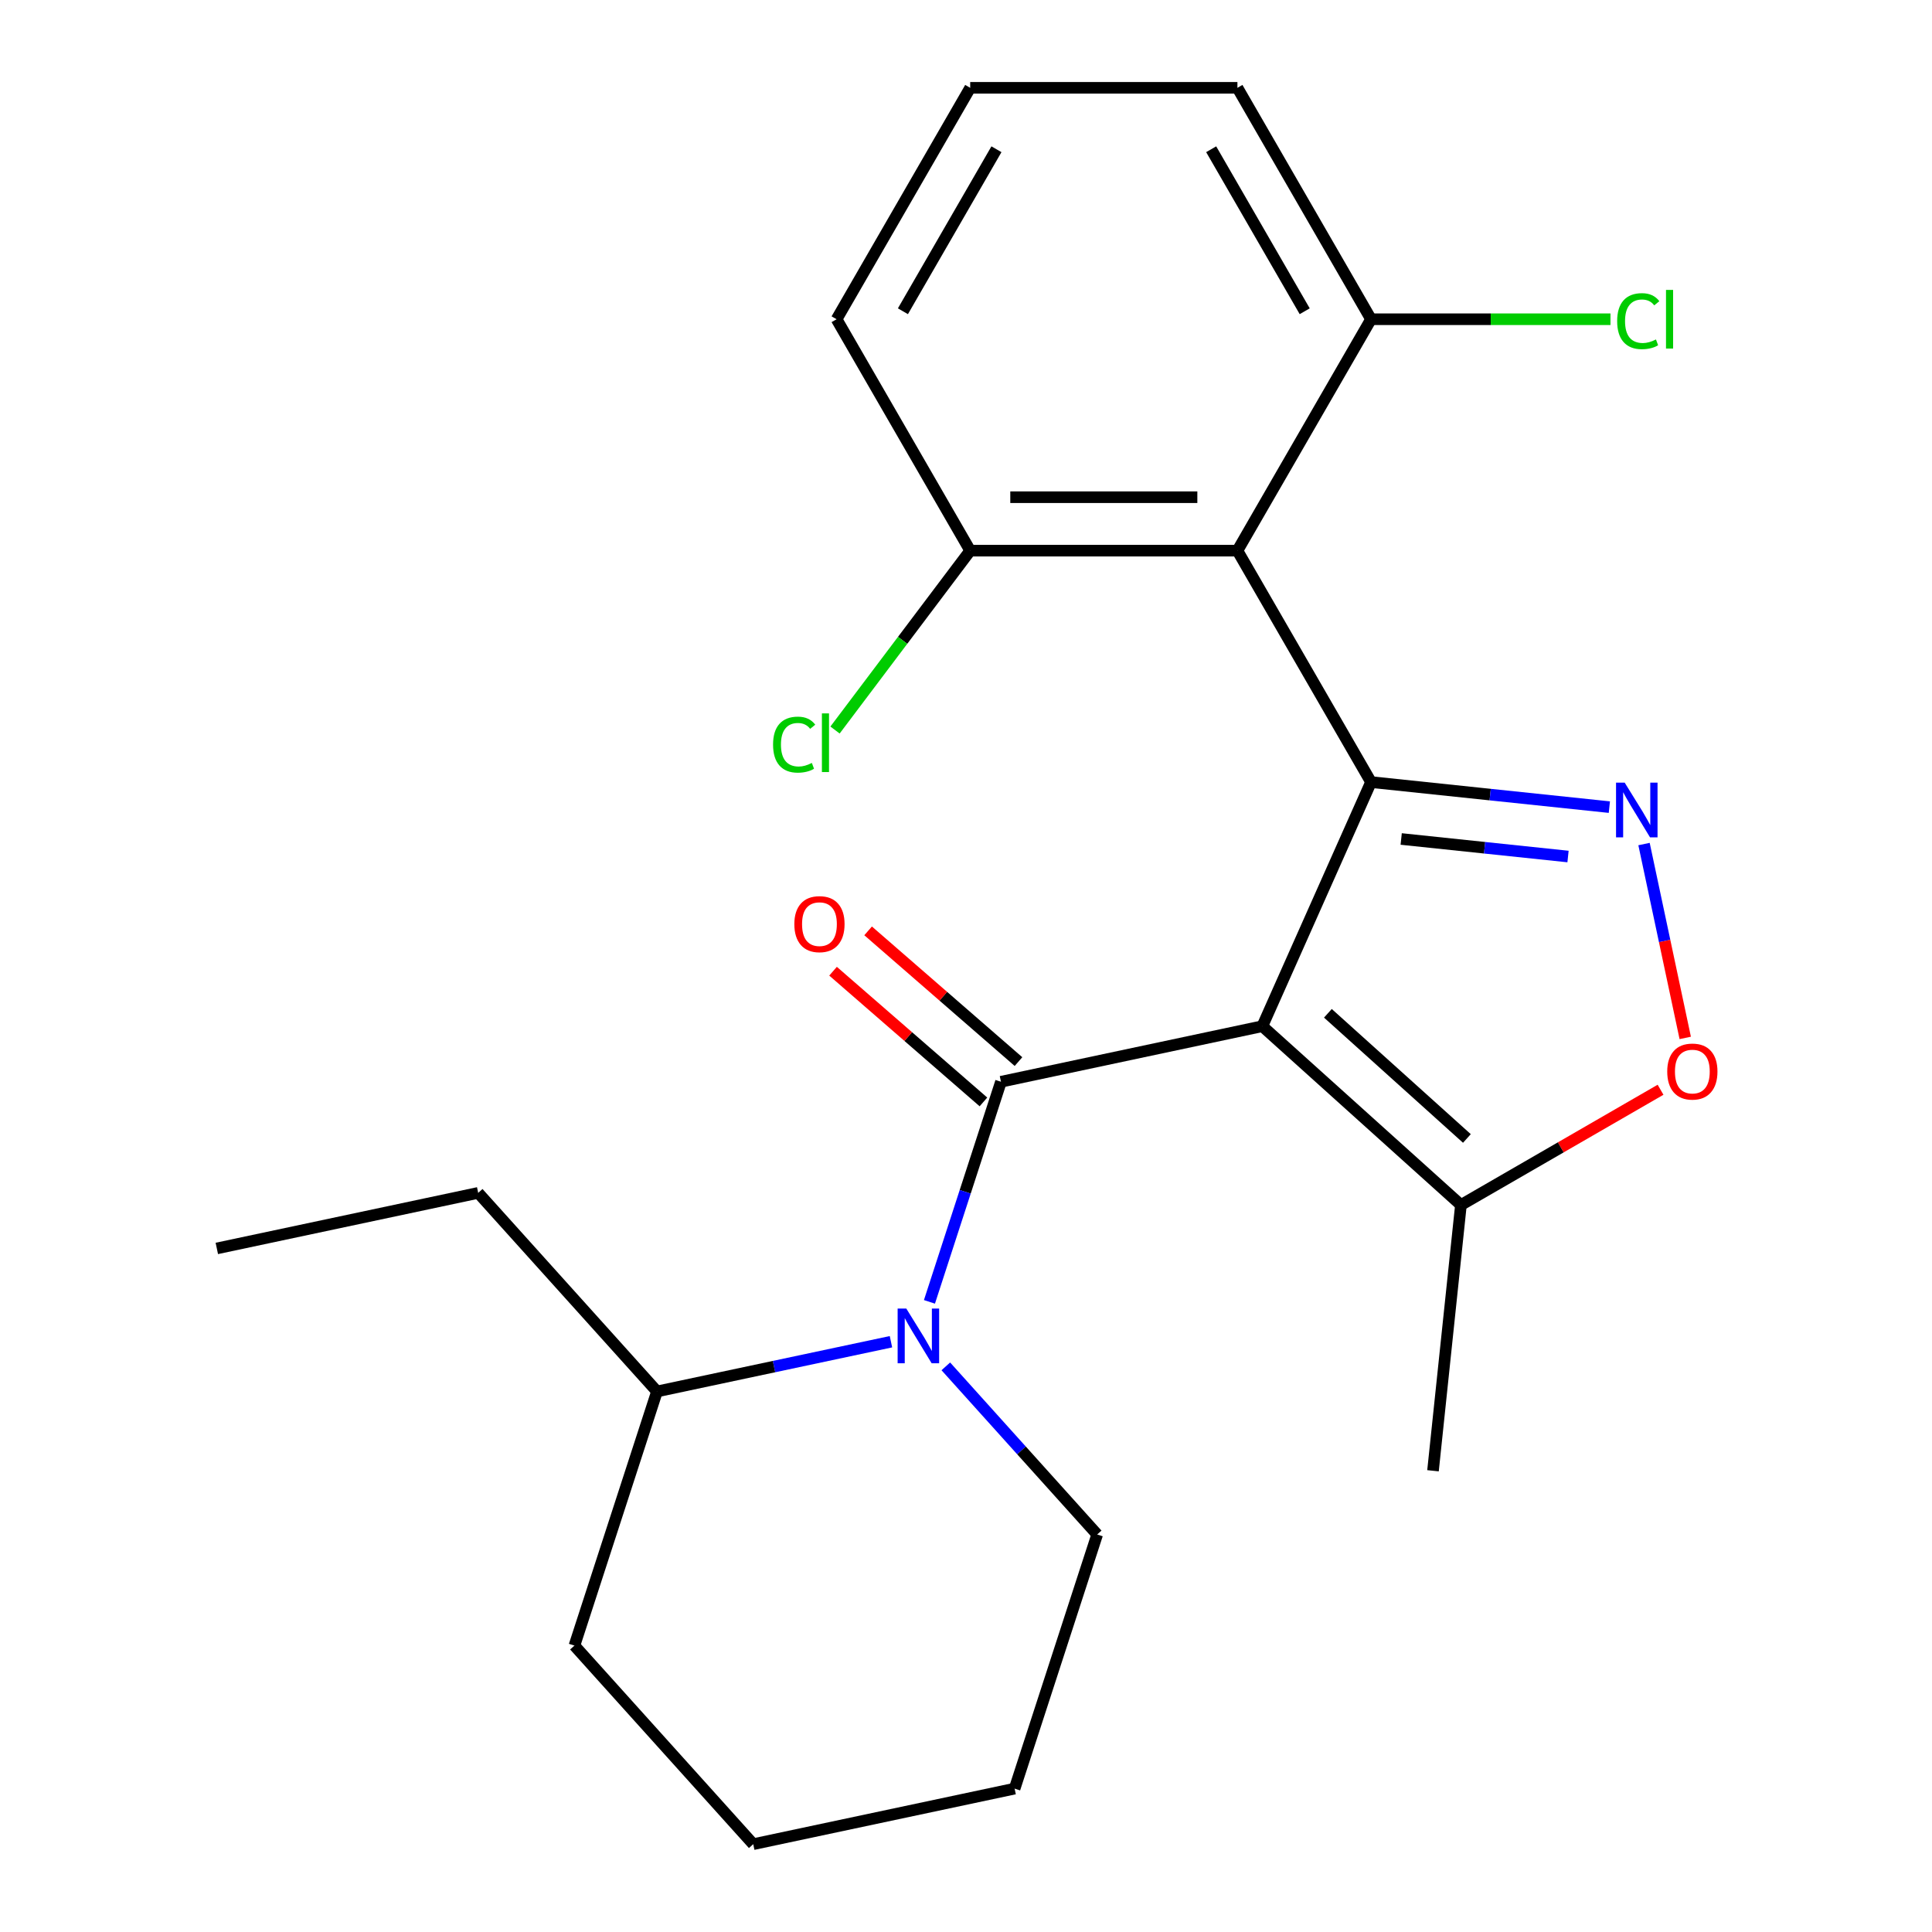 <?xml version='1.0' encoding='iso-8859-1'?>
<svg version='1.1' baseProfile='full'
              xmlns='http://www.w3.org/2000/svg'
                      xmlns:rdkit='http://www.rdkit.org/xml'
                      xmlns:xlink='http://www.w3.org/1999/xlink'
                  xml:space='preserve'
width='1000px' height='1000px' viewBox='0 0 1000 1000'>
<!-- END OF HEADER -->
<rect style='opacity:1.0;fill:#FFFFFF;stroke:none' width='1000' height='1000' x='0' y='0'> </rect>
<path class='bond-0' d='M 653.388,531.158 L 709.645,404.803' style='fill:none;fill-rule:evenodd;stroke:#000000;stroke-width:6px;stroke-linecap:butt;stroke-linejoin:miter;stroke-opacity:1' />
<path class='bond-1' d='M 653.388,531.158 L 518.097,559.915' style='fill:none;fill-rule:evenodd;stroke:#000000;stroke-width:6px;stroke-linecap:butt;stroke-linejoin:miter;stroke-opacity:1' />
<path class='bond-6' d='M 653.388,531.158 L 756.174,623.707' style='fill:none;fill-rule:evenodd;stroke:#000000;stroke-width:6px;stroke-linecap:butt;stroke-linejoin:miter;stroke-opacity:1' />
<path class='bond-6' d='M 687.315,524.483 L 759.266,589.268' style='fill:none;fill-rule:evenodd;stroke:#000000;stroke-width:6px;stroke-linecap:butt;stroke-linejoin:miter;stroke-opacity:1' />
<path class='bond-2' d='M 709.645,404.803 L 771.323,411.285' style='fill:none;fill-rule:evenodd;stroke:#000000;stroke-width:6px;stroke-linecap:butt;stroke-linejoin:miter;stroke-opacity:1' />
<path class='bond-2' d='M 771.323,411.285 L 833.002,417.768' style='fill:none;fill-rule:evenodd;stroke:#0000FF;stroke-width:6px;stroke-linecap:butt;stroke-linejoin:miter;stroke-opacity:1' />
<path class='bond-2' d='M 725.257,434.258 L 768.432,438.796' style='fill:none;fill-rule:evenodd;stroke:#000000;stroke-width:6px;stroke-linecap:butt;stroke-linejoin:miter;stroke-opacity:1' />
<path class='bond-2' d='M 768.432,438.796 L 811.607,443.334' style='fill:none;fill-rule:evenodd;stroke:#0000FF;stroke-width:6px;stroke-linecap:butt;stroke-linejoin:miter;stroke-opacity:1' />
<path class='bond-4' d='M 709.645,404.803 L 640.488,285.02' style='fill:none;fill-rule:evenodd;stroke:#000000;stroke-width:6px;stroke-linecap:butt;stroke-linejoin:miter;stroke-opacity:1' />
<path class='bond-3' d='M 518.097,559.915 L 499.589,616.878' style='fill:none;fill-rule:evenodd;stroke:#000000;stroke-width:6px;stroke-linecap:butt;stroke-linejoin:miter;stroke-opacity:1' />
<path class='bond-3' d='M 499.589,616.878 L 481.08,673.84' style='fill:none;fill-rule:evenodd;stroke:#0000FF;stroke-width:6px;stroke-linecap:butt;stroke-linejoin:miter;stroke-opacity:1' />
<path class='bond-7' d='M 527.171,549.476 L 488.252,515.646' style='fill:none;fill-rule:evenodd;stroke:#000000;stroke-width:6px;stroke-linecap:butt;stroke-linejoin:miter;stroke-opacity:1' />
<path class='bond-7' d='M 488.252,515.646 L 449.333,481.816' style='fill:none;fill-rule:evenodd;stroke:#FF0000;stroke-width:6px;stroke-linecap:butt;stroke-linejoin:miter;stroke-opacity:1' />
<path class='bond-7' d='M 509.023,570.354 L 470.104,536.524' style='fill:none;fill-rule:evenodd;stroke:#000000;stroke-width:6px;stroke-linecap:butt;stroke-linejoin:miter;stroke-opacity:1' />
<path class='bond-7' d='M 470.104,536.524 L 431.185,502.694' style='fill:none;fill-rule:evenodd;stroke:#FF0000;stroke-width:6px;stroke-linecap:butt;stroke-linejoin:miter;stroke-opacity:1' />
<path class='bond-23' d='M 850.945,436.878 L 861.609,487.051' style='fill:none;fill-rule:evenodd;stroke:#0000FF;stroke-width:6px;stroke-linecap:butt;stroke-linejoin:miter;stroke-opacity:1' />
<path class='bond-23' d='M 861.609,487.051 L 872.274,537.223' style='fill:none;fill-rule:evenodd;stroke:#FF0000;stroke-width:6px;stroke-linecap:butt;stroke-linejoin:miter;stroke-opacity:1' />
<path class='bond-10' d='M 461.158,694.476 L 400.612,707.346' style='fill:none;fill-rule:evenodd;stroke:#0000FF;stroke-width:6px;stroke-linecap:butt;stroke-linejoin:miter;stroke-opacity:1' />
<path class='bond-10' d='M 400.612,707.346 L 340.065,720.215' style='fill:none;fill-rule:evenodd;stroke:#000000;stroke-width:6px;stroke-linecap:butt;stroke-linejoin:miter;stroke-opacity:1' />
<path class='bond-11' d='M 489.554,707.227 L 528.729,750.736' style='fill:none;fill-rule:evenodd;stroke:#0000FF;stroke-width:6px;stroke-linecap:butt;stroke-linejoin:miter;stroke-opacity:1' />
<path class='bond-11' d='M 528.729,750.736 L 567.905,794.245' style='fill:none;fill-rule:evenodd;stroke:#000000;stroke-width:6px;stroke-linecap:butt;stroke-linejoin:miter;stroke-opacity:1' />
<path class='bond-8' d='M 640.488,285.02 L 502.175,285.02' style='fill:none;fill-rule:evenodd;stroke:#000000;stroke-width:6px;stroke-linecap:butt;stroke-linejoin:miter;stroke-opacity:1' />
<path class='bond-8' d='M 619.741,257.357 L 522.922,257.357' style='fill:none;fill-rule:evenodd;stroke:#000000;stroke-width:6px;stroke-linecap:butt;stroke-linejoin:miter;stroke-opacity:1' />
<path class='bond-9' d='M 640.488,285.02 L 709.645,165.237' style='fill:none;fill-rule:evenodd;stroke:#000000;stroke-width:6px;stroke-linecap:butt;stroke-linejoin:miter;stroke-opacity:1' />
<path class='bond-5' d='M 859.499,564.053 L 807.837,593.88' style='fill:none;fill-rule:evenodd;stroke:#FF0000;stroke-width:6px;stroke-linecap:butt;stroke-linejoin:miter;stroke-opacity:1' />
<path class='bond-5' d='M 807.837,593.88 L 756.174,623.707' style='fill:none;fill-rule:evenodd;stroke:#000000;stroke-width:6px;stroke-linecap:butt;stroke-linejoin:miter;stroke-opacity:1' />
<path class='bond-14' d='M 756.174,623.707 L 741.717,761.263' style='fill:none;fill-rule:evenodd;stroke:#000000;stroke-width:6px;stroke-linecap:butt;stroke-linejoin:miter;stroke-opacity:1' />
<path class='bond-12' d='M 502.175,285.02 L 467.192,331.441' style='fill:none;fill-rule:evenodd;stroke:#000000;stroke-width:6px;stroke-linecap:butt;stroke-linejoin:miter;stroke-opacity:1' />
<path class='bond-12' d='M 467.192,331.441 L 432.209,377.862' style='fill:none;fill-rule:evenodd;stroke:#00CC00;stroke-width:6px;stroke-linecap:butt;stroke-linejoin:miter;stroke-opacity:1' />
<path class='bond-17' d='M 502.175,285.02 L 433.018,165.237' style='fill:none;fill-rule:evenodd;stroke:#000000;stroke-width:6px;stroke-linecap:butt;stroke-linejoin:miter;stroke-opacity:1' />
<path class='bond-13' d='M 709.645,165.237 L 771.612,165.237' style='fill:none;fill-rule:evenodd;stroke:#000000;stroke-width:6px;stroke-linecap:butt;stroke-linejoin:miter;stroke-opacity:1' />
<path class='bond-13' d='M 771.612,165.237 L 833.58,165.237' style='fill:none;fill-rule:evenodd;stroke:#00CC00;stroke-width:6px;stroke-linecap:butt;stroke-linejoin:miter;stroke-opacity:1' />
<path class='bond-16' d='M 709.645,165.237 L 640.488,45.455' style='fill:none;fill-rule:evenodd;stroke:#000000;stroke-width:6px;stroke-linecap:butt;stroke-linejoin:miter;stroke-opacity:1' />
<path class='bond-16' d='M 675.314,161.101 L 626.905,77.253' style='fill:none;fill-rule:evenodd;stroke:#000000;stroke-width:6px;stroke-linecap:butt;stroke-linejoin:miter;stroke-opacity:1' />
<path class='bond-18' d='M 340.065,720.215 L 247.516,617.429' style='fill:none;fill-rule:evenodd;stroke:#000000;stroke-width:6px;stroke-linecap:butt;stroke-linejoin:miter;stroke-opacity:1' />
<path class='bond-19' d='M 340.065,720.215 L 297.324,851.759' style='fill:none;fill-rule:evenodd;stroke:#000000;stroke-width:6px;stroke-linecap:butt;stroke-linejoin:miter;stroke-opacity:1' />
<path class='bond-20' d='M 567.905,794.245 L 525.164,925.789' style='fill:none;fill-rule:evenodd;stroke:#000000;stroke-width:6px;stroke-linecap:butt;stroke-linejoin:miter;stroke-opacity:1' />
<path class='bond-15' d='M 502.175,45.455 L 640.488,45.455' style='fill:none;fill-rule:evenodd;stroke:#000000;stroke-width:6px;stroke-linecap:butt;stroke-linejoin:miter;stroke-opacity:1' />
<path class='bond-24' d='M 502.175,45.455 L 433.018,165.237' style='fill:none;fill-rule:evenodd;stroke:#000000;stroke-width:6px;stroke-linecap:butt;stroke-linejoin:miter;stroke-opacity:1' />
<path class='bond-24' d='M 515.758,77.253 L 467.348,161.101' style='fill:none;fill-rule:evenodd;stroke:#000000;stroke-width:6px;stroke-linecap:butt;stroke-linejoin:miter;stroke-opacity:1' />
<path class='bond-21' d='M 247.516,617.429 L 112.225,646.185' style='fill:none;fill-rule:evenodd;stroke:#000000;stroke-width:6px;stroke-linecap:butt;stroke-linejoin:miter;stroke-opacity:1' />
<path class='bond-25' d='M 297.324,851.759 L 389.874,954.545' style='fill:none;fill-rule:evenodd;stroke:#000000;stroke-width:6px;stroke-linecap:butt;stroke-linejoin:miter;stroke-opacity:1' />
<path class='bond-22' d='M 525.164,925.789 L 389.874,954.545' style='fill:none;fill-rule:evenodd;stroke:#000000;stroke-width:6px;stroke-linecap:butt;stroke-linejoin:miter;stroke-opacity:1' />
<path  class='atom-3' d='M 840.94 405.1
L 850.22 420.1
Q 851.14 421.58, 852.62 424.26
Q 854.1 426.94, 854.18 427.1
L 854.18 405.1
L 857.94 405.1
L 857.94 433.42
L 854.06 433.42
L 844.1 417.02
Q 842.94 415.1, 841.7 412.9
Q 840.5 410.7, 840.14 410.02
L 840.14 433.42
L 836.46 433.42
L 836.46 405.1
L 840.94 405.1
' fill='#0000FF'/>
<path  class='atom-4' d='M 469.096 677.298
L 478.376 692.298
Q 479.296 693.778, 480.776 696.458
Q 482.256 699.138, 482.336 699.298
L 482.336 677.298
L 486.096 677.298
L 486.096 705.618
L 482.216 705.618
L 472.256 689.218
Q 471.096 687.298, 469.856 685.098
Q 468.656 682.898, 468.296 682.218
L 468.296 705.618
L 464.616 705.618
L 464.616 677.298
L 469.096 677.298
' fill='#0000FF'/>
<path  class='atom-6' d='M 862.957 554.631
Q 862.957 547.831, 866.317 544.031
Q 869.677 540.231, 875.957 540.231
Q 882.237 540.231, 885.597 544.031
Q 888.957 547.831, 888.957 554.631
Q 888.957 561.511, 885.557 565.431
Q 882.157 569.311, 875.957 569.311
Q 869.717 569.311, 866.317 565.431
Q 862.957 561.551, 862.957 554.631
M 875.957 566.111
Q 880.277 566.111, 882.597 563.231
Q 884.957 560.311, 884.957 554.631
Q 884.957 549.071, 882.597 546.271
Q 880.277 543.431, 875.957 543.431
Q 871.637 543.431, 869.277 546.231
Q 866.957 549.031, 866.957 554.631
Q 866.957 560.351, 869.277 563.231
Q 871.637 566.111, 875.957 566.111
' fill='#FF0000'/>
<path  class='atom-8' d='M 411.147 478.33
Q 411.147 471.53, 414.507 467.73
Q 417.867 463.93, 424.147 463.93
Q 430.427 463.93, 433.787 467.73
Q 437.147 471.53, 437.147 478.33
Q 437.147 485.21, 433.747 489.13
Q 430.347 493.01, 424.147 493.01
Q 417.907 493.01, 414.507 489.13
Q 411.147 485.25, 411.147 478.33
M 424.147 489.81
Q 428.467 489.81, 430.787 486.93
Q 433.147 484.01, 433.147 478.33
Q 433.147 472.77, 430.787 469.97
Q 428.467 467.13, 424.147 467.13
Q 419.827 467.13, 417.467 469.93
Q 415.147 472.73, 415.147 478.33
Q 415.147 484.05, 417.467 486.93
Q 419.827 489.81, 424.147 489.81
' fill='#FF0000'/>
<path  class='atom-13' d='M 400.137 385.413
Q 400.137 378.373, 403.417 374.693
Q 406.737 370.973, 413.017 370.973
Q 418.857 370.973, 421.977 375.093
L 419.337 377.253
Q 417.057 374.253, 413.017 374.253
Q 408.737 374.253, 406.457 377.133
Q 404.217 379.973, 404.217 385.413
Q 404.217 391.013, 406.537 393.893
Q 408.897 396.773, 413.457 396.773
Q 416.577 396.773, 420.217 394.893
L 421.337 397.893
Q 419.857 398.853, 417.617 399.413
Q 415.377 399.973, 412.897 399.973
Q 406.737 399.973, 403.417 396.213
Q 400.137 392.453, 400.137 385.413
' fill='#00CC00'/>
<path  class='atom-13' d='M 425.417 369.253
L 429.097 369.253
L 429.097 399.613
L 425.417 399.613
L 425.417 369.253
' fill='#00CC00'/>
<path  class='atom-14' d='M 837.038 166.217
Q 837.038 159.177, 840.318 155.497
Q 843.638 151.777, 849.918 151.777
Q 855.758 151.777, 858.878 155.897
L 856.238 158.057
Q 853.958 155.057, 849.918 155.057
Q 845.638 155.057, 843.358 157.937
Q 841.118 160.777, 841.118 166.217
Q 841.118 171.817, 843.438 174.697
Q 845.798 177.577, 850.358 177.577
Q 853.478 177.577, 857.118 175.697
L 858.238 178.697
Q 856.758 179.657, 854.518 180.217
Q 852.278 180.777, 849.798 180.777
Q 843.638 180.777, 840.318 177.017
Q 837.038 173.257, 837.038 166.217
' fill='#00CC00'/>
<path  class='atom-14' d='M 862.318 150.057
L 865.998 150.057
L 865.998 180.417
L 862.318 180.417
L 862.318 150.057
' fill='#00CC00'/>
</svg>
